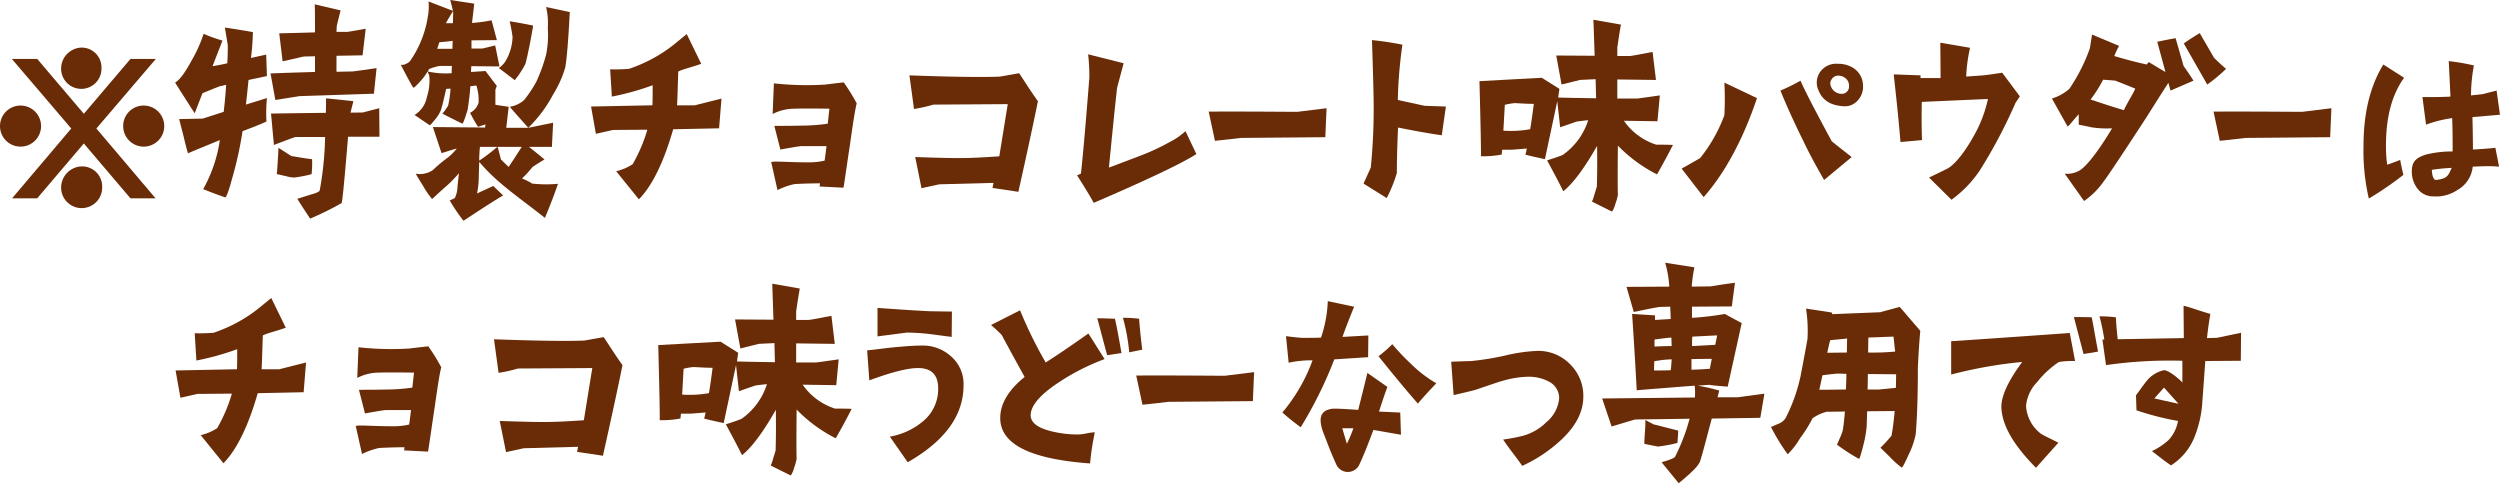<svg xmlns="http://www.w3.org/2000/svg" width="403.652" height="78.026" viewBox="0 0 403.652 78.026"><defs><style>.a{fill:#6a2c07;}</style></defs><g transform="translate(-5623 -5876)"><path class="a" d="M0,20.358a3.316,3.316,0,1,1,3.315,3.316A3.312,3.312,0,0,1,0,20.358m11.506.39L1.912,9.516h4.1l7.527,8.853,7.528-8.853h4.094L15.563,20.748,25.117,32.02H21.062l-7.528-8.854L6.007,32.02H1.951ZM13.184,7.683a3.2,3.2,0,0,1,3.2,3.276,3.26,3.26,0,1,1-6.513-.039,3.4,3.4,0,0,1,3.316-3.237M13.1,26.871A3.245,3.245,0,0,1,16.5,30.226a3.316,3.316,0,1,1-6.63-.039A3.43,3.43,0,0,1,13.1,26.871m10.063-9.828a3.316,3.316,0,1,1-3.276,3.315,3.3,3.3,0,0,1,3.276-3.315" transform="translate(5623 5876)"/><path class="a" d="M31.435,18.29c-1.054-1.637-2.107-3.276-3.159-4.953.78-.468,1.638-1.677,2.652-3.549a22.345,22.345,0,0,0,1.949-4.329A23.931,23.931,0,0,0,35.92,6.551c-.156.429-.7,1.794-1.6,4.134.936-.155,1.716-.312,2.379-.468.078-1.248.078-2.223.078-2.925L36.31,4.445c1.521.234,3.042.468,4.524.741a39.654,39.654,0,0,1-.312,4.173l2.457-.546.117,3.472-2.964.624c-.156,1.4-.272,2.729-.429,3.977L43.1,15.833a25.658,25.658,0,0,0-.078,3.784c-.468.234-1.755.78-3.861,1.56a59.283,59.283,0,0,1-1.716,7.761c-.546,2.028-.936,3-1.092,2.925-.468-.156-1.248-.429-2.262-.819-.819-.312-1.248-.507-1.287-.507a22.817,22.817,0,0,0,2.691-7.918c-3.042,1.249-4.758,1.951-5.148,2.146,0,0-.273-.9-.7-2.73-.469-1.833-.7-2.769-.741-2.808l3.822-.078,3.394-1.092c.155-1.4.311-2.887.389-4.368l-1.132.272c-.389.157-1.286.507-2.69,1.092Zm19.423-6.669V9.086l-1.794.039c-.235.039-1.365.312-3.433.781l-.546-4.525c1.638-.039,3.588-.078,5.773-.156,0-1.95,0-3.432-.039-4.524l4.173.975c-.39,1.56-.624,2.457-.624,2.613l-.04.858h1.756c.039,0,1.014-.155,2.964-.507l-.507,4.29-4.213.078v2.574c.9,0,1.756-.039,2.536-.039.039,0,1.365-.156,3.939-.546l-.43,4.134-12.05.391c-.157.039-1.444.233-3.862.624l-.78-4.291c1.989-.077,4.368-.155,7.177-.234M58.5,18.173c.039,0,.936-.233,2.73-.7l.039,4.6H56.2c-.585,7.1-.936,10.686-1.053,10.725a49.307,49.307,0,0,1-5.071,2.5c-.7-1.052-1.4-2.106-2.067-3.2l2.224-.7q1.345-.351,1.4-.7a53.85,53.85,0,0,0,.858-8.58H47.7c-.157.039-1.327.467-3.472,1.287l-.468-5.071c2.574-.039,5.5-.078,8.854-.117l.039-2.34c2.729.274,4.212.429,4.407.468l-.469,1.833ZM46.139,28.431c-.9-.195-1.365-.312-1.443-.312.117-1.365.195-2.769.272-4.251l2.067,1.326c2.067.351,3.2.507,3.354.507a16.668,16.668,0,0,1-.077,2.418,19.8,19.8,0,0,1-2.809.546,5.489,5.489,0,0,1-1.364-.234" transform="translate(5623 5876)"/><path class="a" d="M90.092,29.68c-.858,2.5-1.56,4.173-2.106,5.5-4.447-3.51-7.722-5.616-10.609-9.048-.039,1.014-.039,1.56-.078,2.574a13.614,13.614,0,0,1-.273,2.534c.312-.155,1.171-.546,2.613-1.209l1.6,1.522c-1.4.819-3.51,2.183-6.4,4.094a27.816,27.816,0,0,1-2.223-3.275l.819-.39a4.394,4.394,0,0,0,.43-1.833c.117-1.131.2-1.872.233-2.184a19.765,19.765,0,0,1-2.457,2.457c-1.248,1.131-1.872,1.716-1.872,1.716a12.994,12.994,0,0,1-1.4-2.028c-.429-.7-.858-1.366-1.249-2.067a3.71,3.71,0,0,0,2.77-.585A22.723,22.723,0,0,1,71.956,25.7a8.414,8.414,0,0,0,1.794-1.716c-.624.157-1.443.429-2.457.742l-1.4-4.212,8.424.077.078-.507-1.209.391a22.655,22.655,0,0,1-1.287-2.263,2.669,2.669,0,0,0,1.365-1.6,7.5,7.5,0,0,0-.35-2.808l-.976.117c-.039.937-.194,2.185-.429,3.783-.039.117-.156.507-.389,1.209s-.391,1.054-.469,1.054c-2.223-1.093-3.276-1.639-3.237-1.639s.234-.195.546-.663c.117-.194.273-.39.39-.585a17.05,17.05,0,0,0,.391-2.768l-.7.038c-.429,1.873-.7,3-.858,3.432a5.727,5.727,0,0,1-.974,1.56c-.508.625-.781.936-.859.858-.819-.546-1.6-1.092-2.418-1.637a4.289,4.289,0,0,0,1.989-2.887,8.435,8.435,0,0,0,.39-3.471l-.272-.663a9.548,9.548,0,0,1-1.366,1.794q-.879.936-.936.819c-.117-.117-.82-1.365-2.028-3.7a1.258,1.258,0,0,0,.858-.156,1.468,1.468,0,0,0,.741-.585,17.126,17.126,0,0,0,2.77-7.02A8.573,8.573,0,0,0,69.187.234c2.223.858,3.55,1.365,3.939,1.521C73.048,1.364,72.892.779,72.7,0l3.861.585c0,.155-.117,1.17-.352,3.12a23.314,23.314,0,0,0,3.16-.429l.858,3.2-4.1.039V7.839h1.716c.039,0,.741-.156,2.107-.507l.7,3.393-4.564-.039v.156l-.039.78,2.34-.156,1.834,2.418a4.53,4.53,0,0,0-.234.624v2.418l2.144.312-.39,3.393h3.588l3.979-.818-.195,3.9H85.411c1.677,1.325,2.5,2.027,2.5,2.027-.624.391-1.288.781-1.951,1.248a17.359,17.359,0,0,1-1.676,1.833,8.643,8.643,0,0,1,1.637.82,21.328,21.328,0,0,0,4.174.039M72.97,10.647H71.02a8.039,8.039,0,0,0-1.755.507,3.77,3.77,0,0,1-.194.39,13.442,13.442,0,0,0,3.86.274c0-.391,0-.781.039-1.171m.117-4.056c-.507.078-1.248.156-2.145.234l-.351,1.053h2.457Zm.078-4.8c-.273.39-.663,1.053-1.17,1.95h1.131c.039-1.248.039-1.873.039-1.95M80.3,23.713H77.494a19.641,19.641,0,0,0-.117,2.223A27.961,27.961,0,0,0,80.3,23.713m3.939,0h-3.9c.039.077.546,2.027.546,2.027.469.469.858.859,1.248,1.209.78-1.17,1.483-2.261,2.107-3.236M81.551,9.985A8.111,8.111,0,0,0,82.76,5.967a25.571,25.571,0,0,0-.469-2.535c1.248.2,2.5.428,3.784.7,0,.2-.2,1.17-.507,2.886-.351,1.716-.585,2.808-.741,3.315a15.194,15.194,0,0,1-1.716,2.613c-.859-.663-1.716-1.326-2.575-1.95a4.175,4.175,0,0,0,1.015-1.013m6.63-8.854L92,1.949c-.233,4.447-.467,7.45-.74,8.971a17.494,17.494,0,0,1-1.95,4.329,21.4,21.4,0,0,1-4.017,5.382c-1.873-2.105-2.886-3.236-2.965-3.393a4.563,4.563,0,0,0,2.3-1.091,19.331,19.331,0,0,0,1.989-3,27.306,27.306,0,0,0,1.561-4.329,16.281,16.281,0,0,0,.272-4.251,11.609,11.609,0,0,0-.272-3.432" transform="translate(5623 5876)"/><path class="a" d="M105.34,17c.039-.7.039-2.223.039-3.237A43.35,43.35,0,0,1,98.788,15.6l-.273-4.407a27.973,27.973,0,0,0,3.042-.078,23.875,23.875,0,0,0,7.177-3.861L110.879,5.5l2.34,4.8c-1.717.624-2.848.819-3.705,1.248-.078,2.067-.117,4.173-.195,5.46h2.846l4.329-1.092-.389,4.8-7.411.156c-1.482,5.149-3.315,9.049-5.538,11.311L99.49,27.65a8.543,8.543,0,0,0,2.653-1.13,25.393,25.393,0,0,0,2.379-5.578l-5.539.04c-.156.039-1.053.234-2.769.624l-.78-4.407Z" transform="translate(5623 5876)"/><path class="a" d="M136.229,13.3a31.659,31.659,0,0,1,2.1,3.394c-.233.818-.584,3.042-1.09,6.629-.625,4.135-.936,6.475-1.054,6.982l-3.86-.195.077-.507q-1.872,0-4.1.117a11.308,11.308,0,0,0-2.769.975l-1.015-4.524c.587-.195,2.536.039,5.929.039a11.217,11.217,0,0,0,2.692-.273c.077-.429.194-1.483.31-2.34h-4.093c-.508.039-1.6.233-3.356.546l-.974-3.822c.974,0,2.458,0,4.406-.04a29.841,29.841,0,0,0,4.213-.311c.078-.547.157-1.483.274-2.419q-4.038-.058-5.617,0a7.66,7.66,0,0,0-3.55.858l.2-4.953a48.08,48.08,0,0,0,8.267.2c.625-.079,1.6-.2,3-.352" transform="translate(5623 5876)"/><path class="a" d="M147.576,17.589l-.74-5.422c7.41.274,12.285.313,14.625.2l3.082-.545c.467.623,1.325,2.105,3.041,4.522q-1.052,5.209-3.158,14.627l-4.174-.625.156-.819-8.775.235-2.848.624-1.014-5.032c4.408.157,7.1.2,8,.157.9,0,2.769-.079,5.577-.273l1.365-8.425-12.012.078a21.755,21.755,0,0,1-3.121.7" transform="translate(5623 5876)"/><path class="a" d="M191.413,21.177l1.755,3.7c-2.379,1.521-7.878,4.134-16.575,7.878q-.819-1.521-2.691-4.446l.623-.273c.274-2.38.742-7.566,1.366-15.561a32.978,32.978,0,0,0-.2-3.706l5.734,1.443-1.053,3.939c-.351,3.082-.78,7.372-1.326,12.91,1.676-.624,3.315-1.248,4.953-1.872a36.025,36.025,0,0,0,4.8-2.223,11.247,11.247,0,0,0,2.612-1.794" transform="translate(5623 5876)"/><path class="a" d="M209.471,18.057c.351-.039,4.719-.585,4.719-.585l-.2,4.68s-13.533.117-13.65.117c-.429.078-4.173.468-4.173.468l-1.014-4.719c3.783-.039,14.314.039,14.314.039" transform="translate(5623 5876)"/><path class="a" d="M230.023,17.082l3.432.117-.663,4.641c-1.99-.273-4.33-.7-7.06-1.248-.116,2.574-.194,5.031-.194,7.333A22.706,22.706,0,0,1,223.9,31.98l-3.744-2.339,1.17-2.575a94.387,94.387,0,0,0,.468-9.867c0-1.95-.118-5.85-.274-10.725a49.5,49.5,0,0,1,4.915.741,73.379,73.379,0,0,0-.742,8.931Z" transform="translate(5623 5876)"/><path class="a" d="M267.424,23.361c.9,0,1.794,0,2.691.039-.819,1.6-1.677,3.2-2.574,4.758a23.933,23.933,0,0,1-6.318-4.641q-.059,6.142,0,7.956a8.036,8.036,0,0,1-.39,1.4,4.31,4.31,0,0,1-.546,1.288q-3.334-1.64-3.276-1.639c.077,0,.234-.429.468-1.248.234-.74.351-1.131.351-1.17.039-1.053.078-3.237.039-6.552-2.067,3.627-3.862,6.045-5.46,7.332-.82-1.677-1.716-3.315-2.613-4.992.741-.234,1.6-.507,2.5-.858a10.792,10.792,0,0,0,4.133-5.617c-.194,0-.818.078-1.794.2-.155.039-1.052.351-2.729.936l-.469-4.213L249.445,25.7c-1.95-.429-3-.663-3.16-.741a7.225,7.225,0,0,0,.234-.975l-1.949.156c-.352.039-1.054.039-2.029.039l-.078.78a16.285,16.285,0,0,1-3.354.273c.039-.624-.039-4.68-.234-12.13l10.062-.546,2.848,1.794-.2,1.4c1.444.039,3.471.078,6.124.118l-.079-3.082-2.5.118-3,.741-.858-4.681,6.2.039-.2-5.811,4.446.78c-.2,1.092-.391,2.34-.585,3.705V9.047h1.95c.273,0,1.521-.234,3.744-.663l.546,4.525-6.24-.078v3.081h3.2c.039,0,1.248-.157,3.666-.507l-.39,4.173L262.2,19.5a10.08,10.08,0,0,0,5.226,3.862M247.65,16.77c-.818,0-1.56-.039-2.262-.078-.585-.039-.9-.039-.857-.039a10.247,10.247,0,0,0-1.561.272l-.234,4.174a18,18,0,0,0,4.33-.234q.291-1.755.584-4.095" transform="translate(5623 5876)"/><path class="a" d="M275.068,31.823l-3.549-4.6s2.924-1.639,3-1.716a24.726,24.726,0,0,0,3.9-6.9,50.34,50.34,0,0,0,0-5.266l5.266,2.5c-2.185,6.514-5.149,12.091-8.62,15.99m20.67-9.047c0,.039,3.238,2.574,3.238,2.574l-4.447,3.7s-1.911-3.237-3.353-6.279c-1.483-3-2.731-5.734-3.7-8.152a31.262,31.262,0,0,0,3.236-1.6c.975,2.3,5.031,9.75,5.031,9.75m5.071-8.893a3.27,3.27,0,0,1-.9,2.379,2.726,2.726,0,0,1-2.067.9c-2.146-.078-3.55-.9-4.212-2.535a2.976,2.976,0,0,1,.116-2.807,3.165,3.165,0,0,1,3-1.522,4.578,4.578,0,0,1,2.028.429,3.4,3.4,0,0,1,2.029,3.159m-2.262-.039a1.482,1.482,0,0,0-.508-1.17,1.892,1.892,0,0,0-1.209-.468,1.2,1.2,0,0,0-1.053.546,1.148,1.148,0,0,0-.156,1.17,1.829,1.829,0,0,0,1.95,1.209,1.173,1.173,0,0,0,.976-1.287" transform="translate(5623 5876)"/><path class="a" d="M306.853,22.932c-.194-2.418-.546-6.046-1.093-10.921l4.33.156V12.6h3.238L313.289,6.9l4.8.819a24.865,24.865,0,0,0-.624,4.642l2.262-.157c.7-.039,1.873-.2,3.55-.467l2.847,3.822-.7,1.053a81.8,81.8,0,0,1-5.772,10.92,18.789,18.789,0,0,1-4.563,4.719l-3.626-3.588c.117-.039,3-1.443,3.12-1.521,1.325-.858,2.924-2.964,4.446-5.812a21.291,21.291,0,0,0,1.949-5.342c-.155,0-3.744.156-10.685.467-.039,1.912-.039,4.134.038,6.163Z" transform="translate(5623 5876)"/><path class="a" d="M354.161,13.026l-3.706,1.6-.35-1.248c-1.56,2.418-2.418,3.783-3.472,5.46-.272.429-6.2,9.516-6.863,10.3a12.551,12.551,0,0,1-3.276,3.316l-3.121-4.407a4.114,4.114,0,0,0,2.379-.508c2.029-1.248,5.266-6.825,5.266-6.825a15.938,15.938,0,0,1-3.315-.156c-1.209-.273-1.912-.39-2.068-.429V18.447c-.818.858-1.443,1.755-1.794,1.989l-2.535-4.524a7.856,7.856,0,0,0,2.808-1.561A28.479,28.479,0,0,0,337.429,7.8q.234-1.406.352-2.223l4.368,1.833a13.652,13.652,0,0,0-.78,1.638c1.989.585,3.744,1.052,5.264,1.365a1.881,1.881,0,0,1,.313-.391c1.092.663,1.989,1.21,2.691,1.6l-1.326-4.875c.7-.156,1.677-.352,2.964-.585l1.287,4.484c.546.78,1.092,1.561,1.6,2.38m-9.4,1.287c-1.795-.741-2.848-1.132-3.2-1.287-.819-.078-1.483-.117-1.989-.156a21.539,21.539,0,0,1-2.029,3.2c1.99.663,3.784,1.248,5.382,1.716.547-1.209,1.522-2.692,1.834-3.471m12.714-4.992c.585.585,1.209,1.17,1.95,1.794a25.4,25.4,0,0,1-3.042,2.535L352.6,7.019c.507-.389,1.365-.935,2.574-1.677Z" transform="translate(5623 5876)"/><path class="a" d="M371.711,18.057c.351-.039,4.719-.585,4.719-.585l-.2,4.68s-13.533.117-13.65.117c-.429.078-4.173.468-4.173.468L357.4,18.018c3.783-.039,14.314.039,14.314.039" transform="translate(5623 5876)"/><path class="a" d="M388.168,12.557q-2.925,4.038-2.924,10.882a21.113,21.113,0,0,0,.194,3.159c.7-.234,1.4-.507,2.106-.78.079.585.273,1.4.507,2.418a52.184,52.184,0,0,1-5.577,3.822,33.877,33.877,0,0,1-.858-8.541c0-5.226,1.053-9.6,3.2-13.1ZM403.5,26.91c-.508-.039-1.093-.078-1.717-.078-.663,0-1.677.039-2.535.078a4.876,4.876,0,0,1-2.5,3.783A6.047,6.047,0,0,1,393,31.708a3.2,3.2,0,0,1-2.613-1.17,4.535,4.535,0,0,1-.975-2.887c0-1.6.742-2.184,2.262-2.691a17.6,17.6,0,0,1,4.33-.507c0-1.443,0-3.666-.078-5.382a20.153,20.153,0,0,0-4.213,1.053l-.585-4.447c1.561,0,3.081,0,4.525-.078l-.274-5.732a33.918,33.918,0,0,1,4.057.7,27.859,27.859,0,0,0-.468,4.836c1.131-.117,1.95-.2,2.028-.235.7-.194,1.4-.35,2.106-.545l.546,3.9-4.446.39c.078,2.924.078,5.109.078,5.226.819-.039,2.183-.117,3.627-.273Zm-7.645.195a31.945,31.945,0,0,0-3.2.312c0,.858.272,1.677.663,1.638,1.988-.195,2.027-.9,2.535-1.95" transform="translate(5623 5876)"/><path class="a" d="M38.26,59.617c.039-.7.039-2.223.039-3.237a43.588,43.588,0,0,1-6.591,1.833l-.273-4.407a27.974,27.974,0,0,0,3.042-.078,23.875,23.875,0,0,0,7.177-3.861L43.8,48.112l2.34,4.8c-1.717.624-2.848.819-3.705,1.248-.078,2.067-.117,4.173-.195,5.46h2.846l4.329-1.092-.389,4.8-7.411.156c-1.482,5.149-3.315,9.049-5.538,11.311L32.41,70.264a8.6,8.6,0,0,0,2.653-1.13,25.438,25.438,0,0,0,2.379-5.578L31.9,63.6c-.156.039-1.053.234-2.769.624l-.78-4.408Z" transform="translate(5623 5876)"/><path class="a" d="M69.148,55.912a31.525,31.525,0,0,1,2.1,3.394c-.233.818-.584,3.042-1.091,6.629-.624,4.135-.936,6.475-1.053,6.982l-3.861-.195.078-.507q-1.872,0-4.1.117a11.307,11.307,0,0,0-2.769.975l-1.014-4.524c.586-.195,2.535.039,5.929.039a11.208,11.208,0,0,0,2.691-.273c.077-.429.194-1.483.311-2.34H62.284c-.507.039-1.6.233-3.355.546l-.974-3.822c.974,0,2.457,0,4.406-.04a29.842,29.842,0,0,0,4.213-.311c.078-.547.156-1.483.273-2.419q-4.037-.058-5.617,0a7.658,7.658,0,0,0-3.549.858l.2-4.953a48.079,48.079,0,0,0,8.267.2c.625-.079,1.6-.2,3-.352" transform="translate(5623 5876)"/><path class="a" d="M80.5,60.2l-.74-5.421c7.41.274,12.285.313,14.625.2l3.082-.545c.467.624,1.325,2.1,3.041,4.523q-1.051,5.208-3.158,14.626l-4.174-.624.156-.819-8.775.234L81.705,73l-1.014-5.031c4.408.156,7.1.195,8,.156.9,0,2.769-.078,5.577-.273l1.365-8.424L83.617,59.5a21.754,21.754,0,0,1-3.121.7" transform="translate(5623 5876)"/><path class="a" d="M134.824,65.974c.9,0,1.795,0,2.692.039-.819,1.6-1.678,3.2-2.574,4.758a23.937,23.937,0,0,1-6.319-4.641q-.059,6.143,0,7.956a8.083,8.083,0,0,1-.389,1.4,4.341,4.341,0,0,1-.546,1.288q-3.336-1.64-3.277-1.639c.078,0,.234-.429.468-1.248.235-.74.352-1.131.352-1.17.039-1.053.078-3.237.039-6.552-2.068,3.627-3.862,6.045-5.461,7.332-.819-1.677-1.716-3.315-2.613-4.992.741-.234,1.6-.507,2.5-.858a10.794,10.794,0,0,0,4.134-5.617c-.195,0-.819.078-1.794.2-.156.039-1.053.351-2.73.936l-.468-4.213-1.989,9.361c-1.95-.429-3-.663-3.159-.741a7.224,7.224,0,0,0,.234-.975l-1.95.156c-.351.039-1.054.039-2.028.039l-.078.78a16.284,16.284,0,0,1-3.354.273c.039-.624-.039-4.68-.234-12.13l10.062-.546,2.847,1.794-.195,1.4c1.443.039,3.471.078,6.124.118l-.079-3.082-2.5.118-3,.741-.858-4.681,6.2.039-.195-5.811,4.447.78c-.195,1.092-.391,2.34-.586,3.7V51.66h1.95c.274,0,1.522-.234,3.744-.663l.546,4.525-6.24-.078v3.081h3.2c.039,0,1.248-.157,3.666-.507l-.389,4.173-5.422-.079a10.084,10.084,0,0,0,5.226,3.862m-19.773-6.591c-.819,0-1.561-.039-2.262-.078-.586-.039-.9-.039-.858-.039a10.238,10.238,0,0,0-1.56.272l-.234,4.174a17.99,17.99,0,0,0,4.329-.234q.291-1.755.585-4.1" transform="translate(5623 5876)"/><path class="a" d="M140.361,61.411l-.351-4.836c1.443-.157,2.925-.351,4.369-.507,1.754-.156,3.237-.274,4.407-.274a6.813,6.813,0,0,1,4.836,1.8,5.876,5.876,0,0,1,1.95,4.641q0,7.254-9.01,12.4L143.676,70.5a11.32,11.32,0,0,0,5.421-2.536,6.7,6.7,0,0,0,2.379-5.265q0-3.276-3.275-3.276c-1.6,0-4.252.663-7.84,1.989m6.123-7.722-4.8.624v-4.6c5.383.391,8.308.546,8.815.546.624,0,1.677.039,3.2.039l-.039,4.1c-1.17-.156-2.379-.312-3.588-.469a34.987,34.987,0,0,0-3.589-.233" transform="translate(5623 5876)"/><path class="a" d="M166.415,67.066c0,1.093,1.013,1.95,3.08,2.5a17.43,17.43,0,0,0,4.485.585,7.3,7.3,0,0,0,1.366-.155,8.823,8.823,0,0,1,1.4-.2c0,.351-.429,1.755-.741,5.032-9.673-.7-14.507-3.121-14.507-7.332,0-2.3,1.326-4.525,3.938-6.631-.819-1.482-2.067-3.744-3.705-6.786a22.557,22.557,0,0,0-1.716-1.6L164.7,50.1a69.316,69.316,0,0,0,4.136,8.424q2.34-1.463,6.9-4.68l2.612,4.134a35.99,35.99,0,0,0-7.138,3.588q-4.8,3.1-4.8,5.5m13.61-15.6c.273,1.17.625,3.042,1.054,5.538l-2.3.352c-.313-1.053-.819-3.042-1.6-5.968.819,0,1.8.039,2.847.078m1.288-.155a20.163,20.163,0,0,1,2.613.155c.077,1.132.235,2.809.506,4.992l-2.105.43a30.752,30.752,0,0,0-1.014-5.577" transform="translate(5623 5876)"/><path class="a" d="M197.77,60.671c.352-.039,4.72-.585,4.72-.585l-.2,4.68-13.651.116c-.428.079-4.172.469-4.172.469l-1.015-4.719c3.784-.04,14.314.039,14.314.039" transform="translate(5623 5876)"/><path class="a" d="M207.052,66.6a27.812,27.812,0,0,0,4.875-8.423,17.357,17.357,0,0,0-3.861.389l-.429-4.29s2.106.273,2.691.273c1.014,0,2.106,0,2.964-.039a20.443,20.443,0,0,0,1.092-5.889l4.251.9c-.35.9-1.248,3.043-1.872,4.876l4.173-.234-.039,3.51-5.46.351a66.576,66.576,0,0,1-5.421,10.959,36.4,36.4,0,0,1-2.964-2.379m6.786,3.705c-.9-2.261-1.092-4.094,1.444-4.329.35,0,1.209,0,4.016.2,0,0,.78-3.042,1.483-5.968l3.237,2.263c-.352.9-.78,2.183-1.365,3.977l3.431.156.118,3.588-4.447-.779c-.468,1.209-1.4,3.782-2.34,5.732a2.053,2.053,0,0,1-3.587,0c-1.171-2.573-1.327-3.2-1.99-4.836m2.886-1.169.741,2.5a19.917,19.917,0,0,0,1.053-2.5Zm12.208-3.979c-1.989-2.262-4.291-5.069-6.357-7.644a19.882,19.882,0,0,0,2.222-1.95,38.106,38.106,0,0,0,3.082,3.238A19.984,19.984,0,0,0,231.9,61.88c-.235.311-1.092,1.091-2.964,3.275" transform="translate(5623 5876)"/><path class="a" d="M253.5,58.8a7.148,7.148,0,0,1,2.146,5.226c0,2.378-1.131,4.641-3.355,6.786a23.519,23.519,0,0,1-6.513,4.407c-.975-1.442-2.028-2.651-3.082-4.251a28.494,28.494,0,0,0,3.121-.585,8.57,8.57,0,0,0,3.862-2.223,5.626,5.626,0,0,0,2.066-3.861,2.983,2.983,0,0,0-1.677-2.691,6.78,6.78,0,0,0-3.276-.781,15.578,15.578,0,0,0-4.29.7c-.117,0-1.482.468-4.134,1.366-.039.039-1.248.35-3.666.9l-.39-5.383c.741-.039,1.793-.078,3.237-.117a45.291,45.291,0,0,0,5.343-.857,26.825,26.825,0,0,1,5.343-.781A7.148,7.148,0,0,1,253.5,58.8" transform="translate(5623 5876)"/><path class="a" d="M271.05,78.026l-2.769-3.393c.391-.117.742-.2,1.015-.312.7-.234,1.13-.429,1.209-.663a31.643,31.643,0,0,0,2.3-6.046l-8.775.117c-.2.04-1.443.43-3.822,1.131l-1.522-4.523,14.977-.156a10.638,10.638,0,0,0-.039-1.912c-.507.04-3.627.274-9.361.742-.039-.859-.272-5.266-.741-12.325l3.7.234v.741l2.535-.156-.078-1.989-1.559.039c-.312,0-1.716.273-4.329.819l-1.17-4.056,6.9-.039a17.23,17.23,0,0,0-.662-3.861l4.719.741a24.667,24.667,0,0,0-.429,3.12l2.964-.039c.312,0,1.053-.2,4.017-.585l-.507,3.822-6.435.039v1.8a44.889,44.889,0,0,0,5.3-.625l2.73,1.482-2.262,10.258s-2.925-.235-2.808-.274c.2-.078-2.028.117-2.028.117a33.363,33.363,0,0,1,3.471.781l-.273,1.092h3.237c.039,0,4.329-.585,4.329-.585l-.663,3.9-7.839.117c-.819,3.081-1.4,5.343-1.834,6.747-.233.858-1.4,1.95-3.51,3.705m-5.538-6.357c0-1.287.2-2.574.157-3.861l1.326.7,3.977,1.013c.039.039-.117,1.872-.117,1.99a23.161,23.161,0,0,1-3.158.585c-.039,0-2.146-.429-2.185-.429m4.408-13.65a16.7,16.7,0,0,0-2.809.311l-.039,1.482c.9,0,1.8,0,2.691-.039.079-.428.118-1.17.157-1.754m0-2.263c0-.155-.039-.7-.039-1.248-.352,0-1.288.117-2.731.312v1.131c.937-.039,1.834-.078,2.77-.078Zm6.162,3.783.312-1.6c-.234,0-1.326,0-3.276.039v1.716c1.053-.039,2.028-.078,2.964-.156M273.2,55.873c.233,0,1.481-.078,3.744-.194l.312-1.522c-1.092.039-2.418.117-4.017.195-.039.507-.039,1.131-.039,1.521" transform="translate(5623 5876)"/><path class="a" d="M310.052,53.415c-.156,1.639-.274,3.588-.391,5.851,0,4.563-.116,8.19-.35,10.842a13,13,0,0,1-1.131,3.276c-.663,1.482-1.053,2.185-1.131,2.106a13.57,13.57,0,0,1-1.951-1.754l-1.482-1.444a21.7,21.7,0,0,0,1.794-1.95c.235-1.326.391-2.652.507-3.978l-4.446.039-.078,2.457a19.027,19.027,0,0,1-.584,3.2c-.352,1.4-.586,2.106-.664,2.028a30.023,30.023,0,0,1-3.549-2.3q.059-.117.469-1.053a8.09,8.09,0,0,0,.467-1.248q.174-.993.351-3.042l-2.964.039a7.136,7.136,0,0,0-2.263,1.053,21.942,21.942,0,0,1-2.027,3.237,12.018,12.018,0,0,1-1.989,2.574,31.8,31.8,0,0,1-2.692-4.407c.468-.2.9-.39,1.366-.585a2.276,2.276,0,0,0,1.014-.9,27.442,27.442,0,0,0,2.379-6.67c.117-.585.507-2.612,1.131-6.045a23.744,23.744,0,0,0-.234-4.914c2.574.39,3.978.585,4.212.663v.234l7.8-.312c-.078,0,.976-.273,3.12-.858Zm-11.935,6.943-1.482-.039c-.429.039-1.209.117-2.379.273l-.507,2.34c1.794,0,3.2-.039,4.29-.039.039-.78.078-1.638.078-2.535m.117-5.7c-.7.078-1.638.157-2.73.274-.156.546-.313,1.248-.468,2.027l3.159-.038Zm7.917,5.773-4.563-.039-.039,2.5h1.795s.935-.078,2.768-.274Zm-4.524-3.51a38.927,38.927,0,0,0,4.368-.156c-.116-.976-.194-1.794-.272-2.418l-4.057.155Z" transform="translate(5623 5876)"/><path class="a" d="M332.438,58.447a14.98,14.98,0,0,0-3.51,3.237,6.334,6.334,0,0,0-1.8,3.861,6.078,6.078,0,0,0,2.457,4.525c.274.194,2.77,1.4,2.77,1.4l-3.627,4.057c-3.7-3.744-5.422-6.825-5.577-9.634-.157-2.729,2.573-6.357,3.353-7.449a72.117,72.117,0,0,0-11.466,2.028V55.093c3.237-.195,19.15-1.326,19.15-1.326l.858,4.524a13.617,13.617,0,0,0-2.613.156m3.978-1.287-1.56-5.967c.818,0,1.794,0,2.886.039.234,1.17.546,3.042,1.014,5.538Zm5.226-5.928q.059,1.755.468,5.031l-2.106.39a34.646,34.646,0,0,0-1.014-5.577,20.563,20.563,0,0,1,2.652.156" transform="translate(5623 5876)"/><path class="a" d="M340.041,58.954l-.584-4.134,13.142-.234-.039-5.226c1.132.272,2.146.7,4.33,1.326-.273,1.521-.429,2.808-.546,3.9l1.6-.039,3.9-.819-.039,4.524-5.734.039c-.156,2.067-.311,4.368-.468,6.435a18.122,18.122,0,0,1-1.287,5.851,9.612,9.612,0,0,1-3.783,4.562c-1.053-.7-1.794-1.325-3.081-2.3a10.819,10.819,0,0,0,2.69-1.794,6.038,6.038,0,0,0,1.522-3.081,44.016,44.016,0,0,1-6.708-1.716l-.078-2.418s1.637-2.263,1.677-2.263a4.915,4.915,0,0,1,2.847-1.794c.7,0,2.3,1.248,2.964,1.989v-3.51a71.563,71.563,0,0,0-12.325.7m11.7,6.24-2.34-2.612-1.56,1.755Z" transform="translate(5623 5876)"/></g></svg>